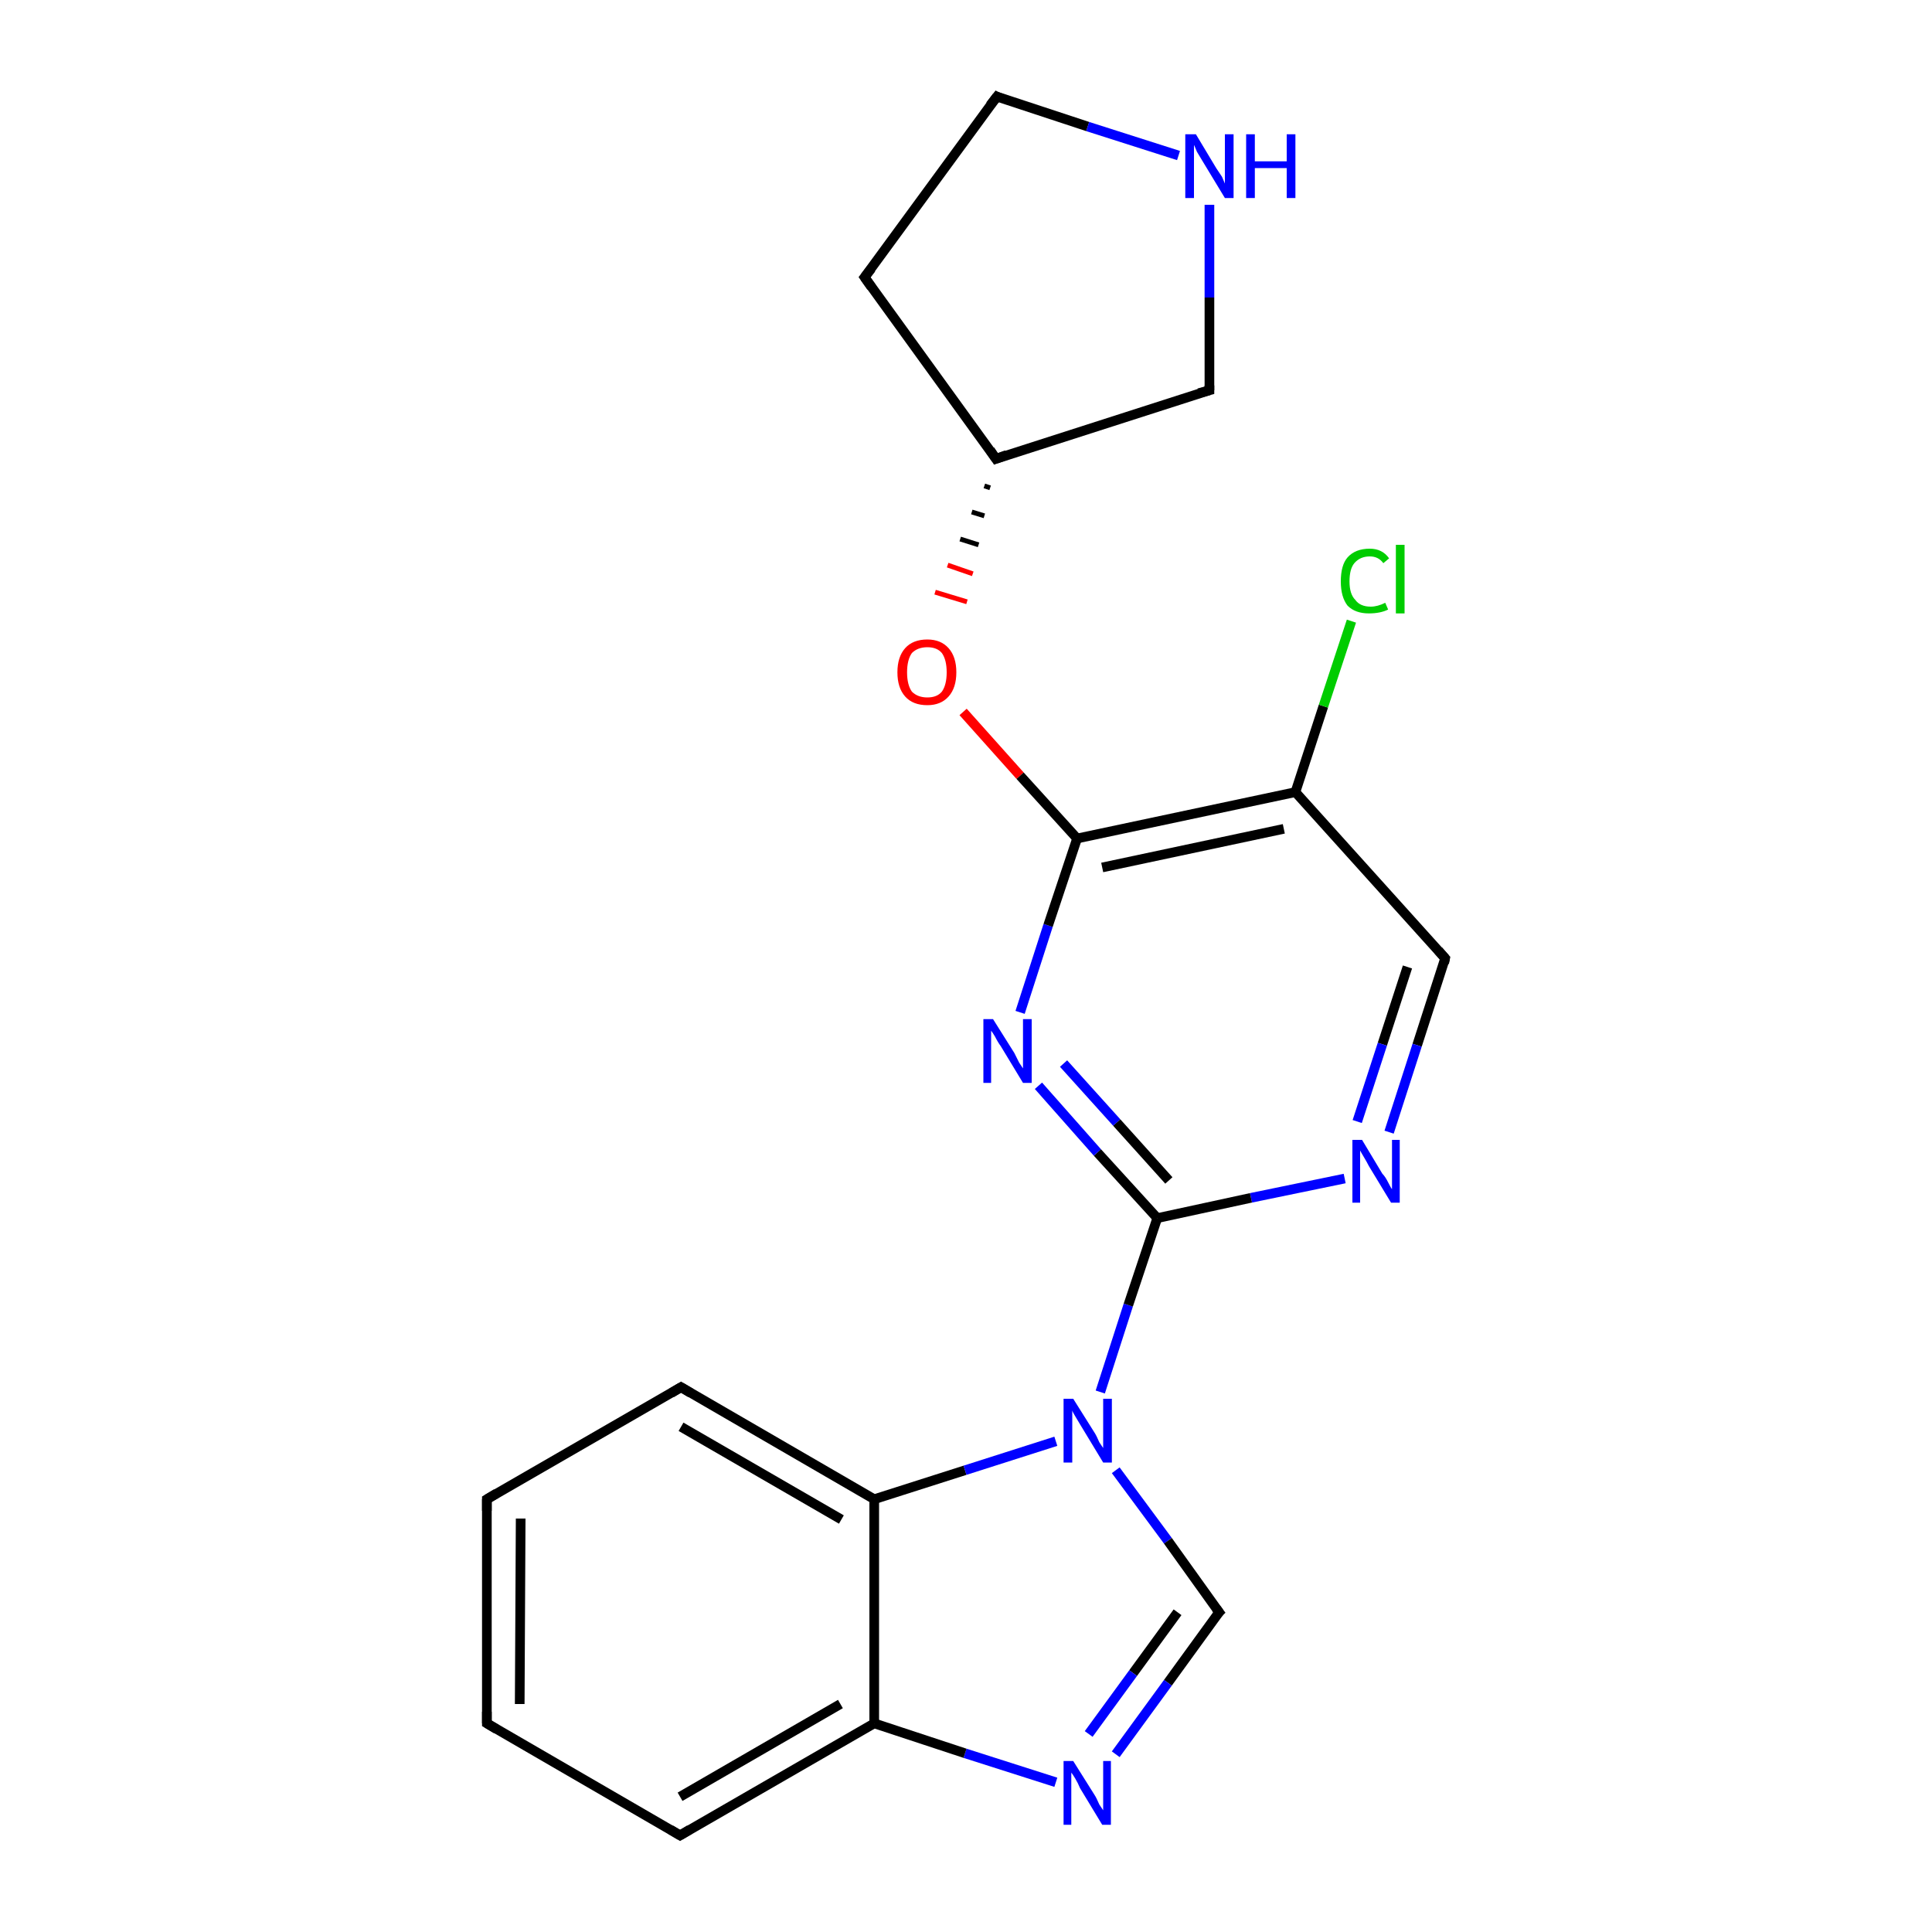 <?xml version='1.0' encoding='iso-8859-1'?>
<svg version='1.1' baseProfile='full'
              xmlns='http://www.w3.org/2000/svg'
                      xmlns:rdkit='http://www.rdkit.org/xml'
                      xmlns:xlink='http://www.w3.org/1999/xlink'
                  xml:space='preserve'
width='200px' height='200px' viewBox='0 0 200 200'>
<!-- END OF HEADER -->
<rect style='opacity:1.0;fill:#FFFFFF;stroke:none' width='200.0' height='200.0' x='0.0' y='0.0'> </rect>
<path class='bond-0 atom-10 atom-9' d='M 134.1,82.0 L 137.0,73.1' style='fill:none;fill-rule:evenodd;stroke:#000000;stroke-width:1.0px;stroke-linecap:butt;stroke-linejoin:miter;stroke-opacity:1' />
<path class='bond-0 atom-10 atom-9' d='M 137.0,73.1 L 139.9,64.3' style='fill:none;fill-rule:evenodd;stroke:#00CC00;stroke-width:1.0px;stroke-linecap:butt;stroke-linejoin:miter;stroke-opacity:1' />
<path class='bond-1 atom-10 atom-16' d='M 134.1,82.0 L 149.6,99.2' style='fill:none;fill-rule:evenodd;stroke:#000000;stroke-width:1.0px;stroke-linecap:butt;stroke-linejoin:miter;stroke-opacity:1' />
<path class='bond-2 atom-16 atom-15' d='M 149.6,99.2 L 146.7,108.2' style='fill:none;fill-rule:evenodd;stroke:#000000;stroke-width:1.0px;stroke-linecap:butt;stroke-linejoin:miter;stroke-opacity:1' />
<path class='bond-2 atom-16 atom-15' d='M 146.7,108.2 L 143.8,117.2' style='fill:none;fill-rule:evenodd;stroke:#0000FF;stroke-width:1.0px;stroke-linecap:butt;stroke-linejoin:miter;stroke-opacity:1' />
<path class='bond-2 atom-16 atom-15' d='M 145.7,100.1 L 143.1,108.1' style='fill:none;fill-rule:evenodd;stroke:#000000;stroke-width:1.0px;stroke-linecap:butt;stroke-linejoin:miter;stroke-opacity:1' />
<path class='bond-2 atom-16 atom-15' d='M 143.1,108.1 L 140.5,116.1' style='fill:none;fill-rule:evenodd;stroke:#0000FF;stroke-width:1.0px;stroke-linecap:butt;stroke-linejoin:miter;stroke-opacity:1' />
<path class='bond-3 atom-15 atom-14' d='M 139.2,122.0 L 129.5,124.0' style='fill:none;fill-rule:evenodd;stroke:#0000FF;stroke-width:1.0px;stroke-linecap:butt;stroke-linejoin:miter;stroke-opacity:1' />
<path class='bond-3 atom-15 atom-14' d='M 129.5,124.0 L 119.8,126.1' style='fill:none;fill-rule:evenodd;stroke:#000000;stroke-width:1.0px;stroke-linecap:butt;stroke-linejoin:miter;stroke-opacity:1' />
<path class='bond-4 atom-14 atom-0' d='M 119.8,126.1 L 113.6,119.3' style='fill:none;fill-rule:evenodd;stroke:#000000;stroke-width:1.0px;stroke-linecap:butt;stroke-linejoin:miter;stroke-opacity:1' />
<path class='bond-4 atom-14 atom-0' d='M 113.6,119.3 L 107.5,112.4' style='fill:none;fill-rule:evenodd;stroke:#0000FF;stroke-width:1.0px;stroke-linecap:butt;stroke-linejoin:miter;stroke-opacity:1' />
<path class='bond-4 atom-14 atom-0' d='M 121.0,122.2 L 115.6,116.2' style='fill:none;fill-rule:evenodd;stroke:#000000;stroke-width:1.0px;stroke-linecap:butt;stroke-linejoin:miter;stroke-opacity:1' />
<path class='bond-4 atom-14 atom-0' d='M 115.6,116.2 L 110.1,110.1' style='fill:none;fill-rule:evenodd;stroke:#0000FF;stroke-width:1.0px;stroke-linecap:butt;stroke-linejoin:miter;stroke-opacity:1' />
<path class='bond-5 atom-0 atom-11' d='M 105.6,104.8 L 108.5,95.8' style='fill:none;fill-rule:evenodd;stroke:#0000FF;stroke-width:1.0px;stroke-linecap:butt;stroke-linejoin:miter;stroke-opacity:1' />
<path class='bond-5 atom-0 atom-11' d='M 108.5,95.8 L 111.5,86.8' style='fill:none;fill-rule:evenodd;stroke:#000000;stroke-width:1.0px;stroke-linecap:butt;stroke-linejoin:miter;stroke-opacity:1' />
<path class='bond-6 atom-11 atom-10' d='M 111.5,86.8 L 134.1,82.0' style='fill:none;fill-rule:evenodd;stroke:#000000;stroke-width:1.0px;stroke-linecap:butt;stroke-linejoin:miter;stroke-opacity:1' />
<path class='bond-6 atom-11 atom-10' d='M 114.1,89.8 L 132.9,85.8' style='fill:none;fill-rule:evenodd;stroke:#000000;stroke-width:1.0px;stroke-linecap:butt;stroke-linejoin:miter;stroke-opacity:1' />
<path class='bond-7 atom-12 atom-11' d='M 99.7,73.7 L 105.6,80.3' style='fill:none;fill-rule:evenodd;stroke:#FF0000;stroke-width:1.0px;stroke-linecap:butt;stroke-linejoin:miter;stroke-opacity:1' />
<path class='bond-7 atom-12 atom-11' d='M 105.6,80.3 L 111.5,86.8' style='fill:none;fill-rule:evenodd;stroke:#000000;stroke-width:1.0px;stroke-linecap:butt;stroke-linejoin:miter;stroke-opacity:1' />
<path class='bond-8 atom-2 atom-12' d='M 101.9,50.3 L 102.5,50.5' style='fill:none;fill-rule:evenodd;stroke:#000000;stroke-width:0.5px;stroke-linecap:butt;stroke-linejoin:miter;stroke-opacity:1' />
<path class='bond-8 atom-2 atom-12' d='M 100.6,53.0 L 101.9,53.4' style='fill:none;fill-rule:evenodd;stroke:#000000;stroke-width:0.5px;stroke-linecap:butt;stroke-linejoin:miter;stroke-opacity:1' />
<path class='bond-8 atom-2 atom-12' d='M 99.4,55.8 L 101.3,56.4' style='fill:none;fill-rule:evenodd;stroke:#000000;stroke-width:0.5px;stroke-linecap:butt;stroke-linejoin:miter;stroke-opacity:1' />
<path class='bond-8 atom-2 atom-12' d='M 98.1,58.5 L 100.7,59.4' style='fill:none;fill-rule:evenodd;stroke:#FF0000;stroke-width:0.5px;stroke-linecap:butt;stroke-linejoin:miter;stroke-opacity:1' />
<path class='bond-8 atom-2 atom-12' d='M 96.8,61.3 L 100.1,62.3' style='fill:none;fill-rule:evenodd;stroke:#FF0000;stroke-width:0.5px;stroke-linecap:butt;stroke-linejoin:miter;stroke-opacity:1' />
<path class='bond-9 atom-2 atom-3' d='M 103.1,47.5 L 89.5,28.7' style='fill:none;fill-rule:evenodd;stroke:#000000;stroke-width:1.0px;stroke-linecap:butt;stroke-linejoin:miter;stroke-opacity:1' />
<path class='bond-10 atom-3 atom-4' d='M 89.5,28.7 L 103.2,10.0' style='fill:none;fill-rule:evenodd;stroke:#000000;stroke-width:1.0px;stroke-linecap:butt;stroke-linejoin:miter;stroke-opacity:1' />
<path class='bond-11 atom-4 atom-13' d='M 103.2,10.0 L 112.6,13.1' style='fill:none;fill-rule:evenodd;stroke:#000000;stroke-width:1.0px;stroke-linecap:butt;stroke-linejoin:miter;stroke-opacity:1' />
<path class='bond-11 atom-4 atom-13' d='M 112.6,13.1 L 122.0,16.1' style='fill:none;fill-rule:evenodd;stroke:#0000FF;stroke-width:1.0px;stroke-linecap:butt;stroke-linejoin:miter;stroke-opacity:1' />
<path class='bond-12 atom-13 atom-5' d='M 125.2,21.2 L 125.2,30.8' style='fill:none;fill-rule:evenodd;stroke:#0000FF;stroke-width:1.0px;stroke-linecap:butt;stroke-linejoin:miter;stroke-opacity:1' />
<path class='bond-12 atom-13 atom-5' d='M 125.2,30.8 L 125.2,40.4' style='fill:none;fill-rule:evenodd;stroke:#000000;stroke-width:1.0px;stroke-linecap:butt;stroke-linejoin:miter;stroke-opacity:1' />
<path class='bond-13 atom-5 atom-2' d='M 125.2,40.4 L 103.1,47.5' style='fill:none;fill-rule:evenodd;stroke:#000000;stroke-width:1.0px;stroke-linecap:butt;stroke-linejoin:miter;stroke-opacity:1' />
<path class='bond-14 atom-1 atom-14' d='M 113.9,144.1 L 116.8,135.1' style='fill:none;fill-rule:evenodd;stroke:#0000FF;stroke-width:1.0px;stroke-linecap:butt;stroke-linejoin:miter;stroke-opacity:1' />
<path class='bond-14 atom-1 atom-14' d='M 116.8,135.1 L 119.8,126.1' style='fill:none;fill-rule:evenodd;stroke:#000000;stroke-width:1.0px;stroke-linecap:butt;stroke-linejoin:miter;stroke-opacity:1' />
<path class='bond-15 atom-1 atom-6' d='M 115.5,152.2 L 120.9,159.5' style='fill:none;fill-rule:evenodd;stroke:#0000FF;stroke-width:1.0px;stroke-linecap:butt;stroke-linejoin:miter;stroke-opacity:1' />
<path class='bond-15 atom-1 atom-6' d='M 120.9,159.5 L 126.2,166.9' style='fill:none;fill-rule:evenodd;stroke:#000000;stroke-width:1.0px;stroke-linecap:butt;stroke-linejoin:miter;stroke-opacity:1' />
<path class='bond-16 atom-6 atom-19' d='M 126.2,166.9 L 120.9,174.2' style='fill:none;fill-rule:evenodd;stroke:#000000;stroke-width:1.0px;stroke-linecap:butt;stroke-linejoin:miter;stroke-opacity:1' />
<path class='bond-16 atom-6 atom-19' d='M 120.9,174.2 L 115.5,181.6' style='fill:none;fill-rule:evenodd;stroke:#0000FF;stroke-width:1.0px;stroke-linecap:butt;stroke-linejoin:miter;stroke-opacity:1' />
<path class='bond-16 atom-6 atom-19' d='M 121.9,166.9 L 117.3,173.2' style='fill:none;fill-rule:evenodd;stroke:#000000;stroke-width:1.0px;stroke-linecap:butt;stroke-linejoin:miter;stroke-opacity:1' />
<path class='bond-16 atom-6 atom-19' d='M 117.3,173.2 L 112.7,179.5' style='fill:none;fill-rule:evenodd;stroke:#0000FF;stroke-width:1.0px;stroke-linecap:butt;stroke-linejoin:miter;stroke-opacity:1' />
<path class='bond-17 atom-19 atom-18' d='M 109.3,184.5 L 99.9,181.5' style='fill:none;fill-rule:evenodd;stroke:#0000FF;stroke-width:1.0px;stroke-linecap:butt;stroke-linejoin:miter;stroke-opacity:1' />
<path class='bond-17 atom-19 atom-18' d='M 99.9,181.5 L 90.5,178.4' style='fill:none;fill-rule:evenodd;stroke:#000000;stroke-width:1.0px;stroke-linecap:butt;stroke-linejoin:miter;stroke-opacity:1' />
<path class='bond-18 atom-18 atom-7' d='M 90.5,178.4 L 70.4,190.0' style='fill:none;fill-rule:evenodd;stroke:#000000;stroke-width:1.0px;stroke-linecap:butt;stroke-linejoin:miter;stroke-opacity:1' />
<path class='bond-18 atom-18 atom-7' d='M 87.0,176.4 L 70.4,186.0' style='fill:none;fill-rule:evenodd;stroke:#000000;stroke-width:1.0px;stroke-linecap:butt;stroke-linejoin:miter;stroke-opacity:1' />
<path class='bond-19 atom-7 atom-21' d='M 70.4,190.0 L 50.4,178.4' style='fill:none;fill-rule:evenodd;stroke:#000000;stroke-width:1.0px;stroke-linecap:butt;stroke-linejoin:miter;stroke-opacity:1' />
<path class='bond-20 atom-21 atom-20' d='M 50.4,178.4 L 50.4,155.2' style='fill:none;fill-rule:evenodd;stroke:#000000;stroke-width:1.0px;stroke-linecap:butt;stroke-linejoin:miter;stroke-opacity:1' />
<path class='bond-20 atom-21 atom-20' d='M 53.8,176.4 L 53.9,157.2' style='fill:none;fill-rule:evenodd;stroke:#000000;stroke-width:1.0px;stroke-linecap:butt;stroke-linejoin:miter;stroke-opacity:1' />
<path class='bond-21 atom-20 atom-8' d='M 50.4,155.2 L 70.5,143.6' style='fill:none;fill-rule:evenodd;stroke:#000000;stroke-width:1.0px;stroke-linecap:butt;stroke-linejoin:miter;stroke-opacity:1' />
<path class='bond-22 atom-8 atom-17' d='M 70.5,143.6 L 90.5,155.2' style='fill:none;fill-rule:evenodd;stroke:#000000;stroke-width:1.0px;stroke-linecap:butt;stroke-linejoin:miter;stroke-opacity:1' />
<path class='bond-22 atom-8 atom-17' d='M 70.5,147.7 L 87.1,157.3' style='fill:none;fill-rule:evenodd;stroke:#000000;stroke-width:1.0px;stroke-linecap:butt;stroke-linejoin:miter;stroke-opacity:1' />
<path class='bond-23 atom-17 atom-1' d='M 90.5,155.2 L 99.9,152.2' style='fill:none;fill-rule:evenodd;stroke:#000000;stroke-width:1.0px;stroke-linecap:butt;stroke-linejoin:miter;stroke-opacity:1' />
<path class='bond-23 atom-17 atom-1' d='M 99.9,152.2 L 109.3,149.2' style='fill:none;fill-rule:evenodd;stroke:#0000FF;stroke-width:1.0px;stroke-linecap:butt;stroke-linejoin:miter;stroke-opacity:1' />
<path class='bond-24 atom-18 atom-17' d='M 90.5,178.4 L 90.5,155.2' style='fill:none;fill-rule:evenodd;stroke:#000000;stroke-width:1.0px;stroke-linecap:butt;stroke-linejoin:miter;stroke-opacity:1' />
<path d='M 102.5,46.6 L 103.1,47.5 L 104.2,47.1' style='fill:none;stroke:#000000;stroke-width:1.0px;stroke-linecap:butt;stroke-linejoin:miter;stroke-opacity:1;' />
<path d='M 90.2,29.7 L 89.5,28.7 L 90.2,27.8' style='fill:none;stroke:#000000;stroke-width:1.0px;stroke-linecap:butt;stroke-linejoin:miter;stroke-opacity:1;' />
<path d='M 102.5,10.9 L 103.2,10.0 L 103.6,10.2' style='fill:none;stroke:#000000;stroke-width:1.0px;stroke-linecap:butt;stroke-linejoin:miter;stroke-opacity:1;' />
<path d='M 125.2,39.9 L 125.2,40.4 L 124.1,40.7' style='fill:none;stroke:#000000;stroke-width:1.0px;stroke-linecap:butt;stroke-linejoin:miter;stroke-opacity:1;' />
<path d='M 125.9,166.5 L 126.2,166.9 L 125.9,167.2' style='fill:none;stroke:#000000;stroke-width:1.0px;stroke-linecap:butt;stroke-linejoin:miter;stroke-opacity:1;' />
<path d='M 71.4,189.4 L 70.4,190.0 L 69.4,189.4' style='fill:none;stroke:#000000;stroke-width:1.0px;stroke-linecap:butt;stroke-linejoin:miter;stroke-opacity:1;' />
<path d='M 69.5,144.2 L 70.5,143.6 L 71.5,144.2' style='fill:none;stroke:#000000;stroke-width:1.0px;stroke-linecap:butt;stroke-linejoin:miter;stroke-opacity:1;' />
<path d='M 148.9,98.4 L 149.6,99.2 L 149.5,99.7' style='fill:none;stroke:#000000;stroke-width:1.0px;stroke-linecap:butt;stroke-linejoin:miter;stroke-opacity:1;' />
<path d='M 50.4,156.4 L 50.4,155.2 L 51.4,154.6' style='fill:none;stroke:#000000;stroke-width:1.0px;stroke-linecap:butt;stroke-linejoin:miter;stroke-opacity:1;' />
<path d='M 51.4,179.0 L 50.4,178.4 L 50.4,177.2' style='fill:none;stroke:#000000;stroke-width:1.0px;stroke-linecap:butt;stroke-linejoin:miter;stroke-opacity:1;' />
<path class='atom-0' d='M 102.8 105.5
L 105.0 109.0
Q 105.2 109.4, 105.5 110.0
Q 105.9 110.6, 105.9 110.6
L 105.9 105.5
L 106.8 105.5
L 106.8 112.1
L 105.9 112.1
L 103.6 108.3
Q 103.3 107.9, 103.0 107.3
Q 102.7 106.8, 102.6 106.7
L 102.6 112.1
L 101.8 112.1
L 101.8 105.5
L 102.8 105.5
' fill='#0000FF'/>
<path class='atom-1' d='M 111.1 144.8
L 113.3 148.3
Q 113.5 148.6, 113.8 149.3
Q 114.2 149.9, 114.2 149.9
L 114.2 144.8
L 115.1 144.8
L 115.1 151.4
L 114.2 151.4
L 111.9 147.6
Q 111.6 147.1, 111.3 146.6
Q 111.0 146.1, 111.0 146.0
L 111.0 151.4
L 110.1 151.4
L 110.1 144.8
L 111.1 144.8
' fill='#0000FF'/>
<path class='atom-9' d='M 138.8 60.2
Q 138.8 58.5, 139.5 57.7
Q 140.3 56.8, 141.8 56.8
Q 143.1 56.8, 143.8 57.8
L 143.2 58.3
Q 142.7 57.6, 141.8 57.6
Q 140.8 57.6, 140.2 58.3
Q 139.7 58.9, 139.7 60.2
Q 139.7 61.5, 140.3 62.1
Q 140.8 62.8, 141.9 62.8
Q 142.6 62.8, 143.4 62.4
L 143.7 63.1
Q 143.3 63.3, 142.8 63.4
Q 142.3 63.5, 141.7 63.5
Q 140.3 63.5, 139.5 62.7
Q 138.8 61.8, 138.8 60.2
' fill='#00CC00'/>
<path class='atom-9' d='M 144.5 56.4
L 145.4 56.4
L 145.4 63.5
L 144.5 63.5
L 144.5 56.4
' fill='#00CC00'/>
<path class='atom-12' d='M 92.9 69.6
Q 92.9 68.0, 93.7 67.1
Q 94.5 66.2, 96.0 66.2
Q 97.4 66.2, 98.2 67.1
Q 99.0 68.0, 99.0 69.6
Q 99.0 71.2, 98.2 72.1
Q 97.4 73.0, 96.0 73.0
Q 94.5 73.0, 93.7 72.1
Q 92.9 71.2, 92.9 69.6
M 96.0 72.2
Q 97.0 72.2, 97.5 71.6
Q 98.0 70.9, 98.0 69.6
Q 98.0 68.3, 97.5 67.6
Q 97.0 67.0, 96.0 67.0
Q 95.0 67.0, 94.4 67.6
Q 93.9 68.3, 93.9 69.6
Q 93.9 70.9, 94.4 71.6
Q 95.0 72.2, 96.0 72.2
' fill='#FF0000'/>
<path class='atom-13' d='M 123.8 13.9
L 125.9 17.4
Q 126.1 17.7, 126.5 18.3
Q 126.8 19.0, 126.8 19.0
L 126.8 13.9
L 127.7 13.9
L 127.7 20.5
L 126.8 20.5
L 124.5 16.7
Q 124.2 16.2, 123.9 15.7
Q 123.7 15.2, 123.6 15.0
L 123.6 20.5
L 122.7 20.5
L 122.7 13.9
L 123.8 13.9
' fill='#0000FF'/>
<path class='atom-13' d='M 129.0 13.9
L 129.9 13.9
L 129.9 16.7
L 133.2 16.7
L 133.2 13.9
L 134.1 13.9
L 134.1 20.5
L 133.2 20.5
L 133.2 17.4
L 129.9 17.4
L 129.9 20.5
L 129.0 20.5
L 129.0 13.9
' fill='#0000FF'/>
<path class='atom-15' d='M 141.0 118.0
L 143.1 121.5
Q 143.4 121.8, 143.7 122.4
Q 144.0 123.0, 144.1 123.1
L 144.1 118.0
L 144.9 118.0
L 144.9 124.5
L 144.0 124.5
L 141.7 120.7
Q 141.5 120.3, 141.2 119.8
Q 140.9 119.3, 140.8 119.1
L 140.8 124.5
L 140.0 124.5
L 140.0 118.0
L 141.0 118.0
' fill='#0000FF'/>
<path class='atom-19' d='M 111.1 182.3
L 113.3 185.8
Q 113.5 186.1, 113.8 186.8
Q 114.2 187.4, 114.2 187.4
L 114.2 182.3
L 115.0 182.3
L 115.0 188.9
L 114.1 188.9
L 111.8 185.1
Q 111.6 184.6, 111.3 184.1
Q 111.0 183.6, 110.9 183.5
L 110.9 188.9
L 110.1 188.9
L 110.1 182.3
L 111.1 182.3
' fill='#0000FF'/>
</svg>
